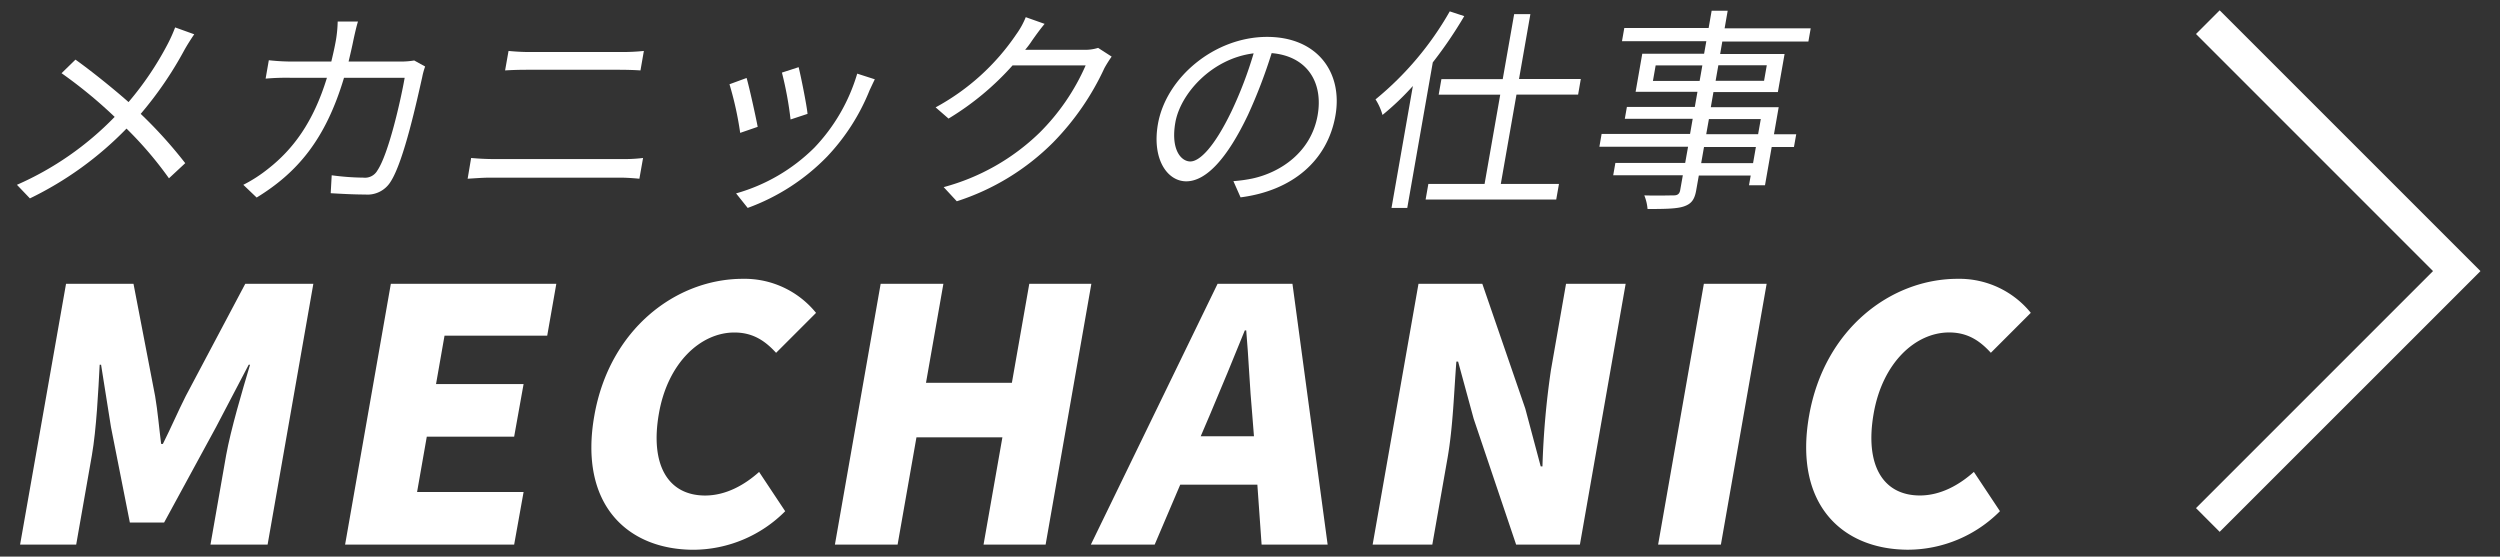<svg xmlns="http://www.w3.org/2000/svg" viewBox="0 0 530 118"><rect x="0" y="0" width="530" height="118" fill="#333333" stroke="none"/><defs><style>.cls-1{fill:#fff;}</style></defs><title>top_section_03_mechanic</title><g id="L_03_仕事紹介"><g id="body-3" data-name="body"><path class="cls-1" d="M41.18,7.27c-.61.87-1.57,2.39-2.1,3.35a78,78,0,0,1-9.25,13.52,95.72,95.72,0,0,1,9.44,10.45L35.82,37.8a78.76,78.76,0,0,0-9-10.54A72.55,72.55,0,0,1,6.34,42.06L3.59,39.18a65.43,65.43,0,0,0,20.72-14.4,98.93,98.93,0,0,0-11.26-9.26L16,12.64c3.46,2.47,8.12,6.23,11.25,9A66.4,66.4,0,0,0,35.62,9.2a32.32,32.32,0,0,0,1.51-3.39Z"/><path class="cls-1" d="M90.13,14.1a14.39,14.39,0,0,0-.62,2.25c-1,4.4-3.85,17.74-6.68,22.14a5.75,5.75,0,0,1-5.39,2.75c-2.34,0-5-.14-7.33-.28l.21-3.8a53.71,53.71,0,0,0,6.74.5A3,3,0,0,0,80,36.15c2.36-3.48,4.93-14.76,5.79-19.66H72.93C69,29.64,63,36.61,54.41,41.88l-2.83-2.7a30.17,30.17,0,0,0,5.27-3.4c5.26-4.12,9.57-9.85,12.46-19.29h-7.7a50.31,50.31,0,0,0-5.3.18l.68-3.9a45.11,45.11,0,0,0,5.18.28h8.07c.35-1.47.71-3,1-4.68a27.23,27.23,0,0,0,.35-3.8h4.3c-.32,1-.69,2.66-.93,3.76-.33,1.65-.7,3.21-1.06,4.72H84.81a17.09,17.09,0,0,0,3-.23Z"/><path class="cls-1" d="M99.88,33.49c1.54.14,3.13.23,4.78.23h27.45a31.33,31.33,0,0,0,4.22-.23l-.78,4.4c-1.35-.13-2.89-.23-4.13-.23H104c-1.65,0-3.28.14-4.86.23Zm7.93-22.69c1.44.14,3,.23,4.45.23h19.66a44.58,44.58,0,0,0,4.58-.23l-.72,4.13c-1.27-.09-3-.14-4.52-.14H111.64c-1.6,0-3.12.05-4.56.14Z"/><path class="cls-1" d="M160.63,26.89l-3.71,1.28a70.44,70.44,0,0,0-2.27-10.31l3.63-1.33C158.85,18.5,160.18,24.51,160.63,26.89Zm24.83-10.08c-.49,1-.8,1.69-1.09,2.29a44.51,44.51,0,0,1-9,14.07,44.81,44.81,0,0,1-16.86,10.91L156.05,41a38.25,38.25,0,0,0,16.61-9.71,38.5,38.5,0,0,0,9.07-15.68ZM171.2,24.14l-3.6,1.19a75.35,75.35,0,0,0-1.83-9.94l3.54-1.15C169.77,16.07,171,22.13,171.2,24.14Z"/><path class="cls-1" d="M235.67,12a27,27,0,0,0-1.53,2.43,55.94,55.94,0,0,1-10.88,15.77,50.77,50.77,0,0,1-20.42,12.47l-2.78-3a46.45,46.45,0,0,0,20.3-11.51,46.16,46.16,0,0,0,9.8-14.3H214.67a59,59,0,0,1-13.58,11.28l-2.74-2.38a48.5,48.5,0,0,0,17.11-15.5,16.93,16.93,0,0,0,2-3.62l4,1.42c-1,1.19-2.08,2.71-2.69,3.58q-.65,1-1.44,1.92h12.47a9.29,9.29,0,0,0,3-.41Z"/><path class="cls-1" d="M261.48,38.4a30.29,30.29,0,0,0,4-.55c6-1.29,12.49-5.6,13.86-13.43,1.21-6.88-2.16-12.52-9.75-13.16a110,110,0,0,1-5,13.06c-4.43,9.31-8.9,14.12-13.11,14.12-4,0-7.3-4.67-6-12.14,1.73-9.86,12-18.48,23.14-18.48,10.63,0,16.1,7.52,14.49,16.69C281.45,34,274.05,40.42,263,41.84Zm-.38-14.85a84.41,84.41,0,0,0,4.67-12.24c-8.9,1.1-15.53,8.57-16.6,14.67-1,5.73,1.21,8.25,3.18,8.25S257.42,31.2,261.1,23.55Z"/><path class="cls-1" d="M310.42,3.42a89.68,89.68,0,0,1-6.67,9.81l-5.41,30.85H295l4.53-25.85a57.4,57.4,0,0,1-6.44,6.14,12.07,12.07,0,0,0-1.48-3.3A66.57,66.57,0,0,0,307.35,2.41Zm11.07,16.64L318.17,39H330.5l-.58,3.3H302.23l.58-3.3h11.92l3.32-18.93H305l.58-3.3h13L321,3h3.44l-2.41,13.75h13.1l-.57,3.3Z"/><path class="cls-1" d="M380.32,31.16H375.6l-1.42,8.11h-3.39l.36-2.06h-11l-.56,3.16c-.37,2.11-1.15,2.89-2.61,3.39s-3.9.55-7.7.55a9.77,9.77,0,0,0-.69-2.89c2.74.09,5.49,0,6.27,0s1.2-.32,1.34-1.1l.56-3.16H342l.46-2.62h14.8l.61-3.43H339.07l.47-2.71h18.75l.56-3.21H344.46l.44-2.52h14.4l.56-3.21H346.75l1.41-8.07h13.11l.47-2.65H343.86l.49-2.8h17.88l.64-3.67h3.4L365.62,6h18.25l-.49,2.8H365.13l-.46,2.65h13.66l-1.42,8.07H363.25l-.56,3.21h14.39l-1,5.73h4.72Zm-20-14,.58-3.3H351l-.58,3.3Zm11.93,14h-11l-.6,3.43h11Zm-10.53-2.71h11l.57-3.21h-11Zm2.57-14.62-.58,3.3h10.27l.58-3.3Z"/><path class="cls-1" d="M14,60.16H28.3L32.89,84c.55,3.19.83,6.69,1.27,10.11h.37c1.72-3.42,3.22-6.92,4.83-10.11L52,60.16H66.43l-9.7,55.3H44.62l3.32-18.95c1-5.51,3.45-13.76,5.07-19.18h-.29L45.79,90.56l-11,20.22H27.53l-4-20.22L21.43,77.33h-.3c-.28,5.42-.69,13.67-1.65,19.18l-3.33,18.95H4.26Z"/><path class="cls-1" d="M82.86,60.16h35.08l-1.93,11H94.24l-1.8,10.26H111l-2,11.15H90.48l-2.06,11.74H111l-2,11.15H73.16Z"/><path class="cls-1" d="M126,88.11c3.23-18.44,17.42-29,31.47-29A19.5,19.5,0,0,1,173,66.33l-8.47,8.47c-2.31-2.53-4.9-4.31-8.84-4.31-7.13,0-14.12,6.39-16,17.17-1.93,11,2,17.39,9.8,17.39,4.39,0,8.35-2.23,11.44-5l5.53,8.33a27.6,27.6,0,0,1-19.49,8.17C132.89,116.5,122.69,106.84,126,88.11Z"/><path class="cls-1" d="M186.7,60.16H200l-3.69,21h18.21l3.69-21h13.16l-9.7,55.3H208.51l4-22.75H194.29l-4,22.75H177Z"/><path class="cls-1" d="M266.56,102.75H250.21l-5.42,12.71H231.26l26.87-55.3H274l7.46,55.3h-14Zm-.72-10.26-.37-4.68c-.52-5.5-.77-12.12-1.27-17.77h-.3c-2.35,5.8-5,12.27-7.35,17.77l-2,4.68Z"/><path class="cls-1" d="M300.72,60.16h13.53l9.11,26.46,3.27,12.26H327a175.24,175.24,0,0,1,1.8-20.44L332,60.16h12.64l-9.7,55.3H321.42l-9-26.68-3.3-12.12h-.37c-.49,6.17-.7,13.75-1.87,20.44l-3.23,18.36H291Z"/><path class="cls-1" d="M361.22,60.16h13.31l-9.7,55.3H351.52Z"/><path class="cls-1" d="M383.53,88.11c3.23-18.44,17.42-29,31.47-29a19.5,19.5,0,0,1,15.53,7.21l-8.47,8.47c-2.31-2.53-4.9-4.31-8.84-4.31-7.13,0-14.12,6.39-16,17.17-1.93,11,2,17.39,9.8,17.39,4.39,0,8.35-2.23,11.44-5l5.53,8.33a27.6,27.6,0,0,1-19.5,8.17C390.44,116.5,380.24,106.84,383.53,88.11Z"/><polygon class="cls-1" points="470.57 112.75 525.86 57.47 470.57 2.19 465.55 7.21 515.8 57.47 465.55 107.72 470.57 112.75"/></g></g></svg>